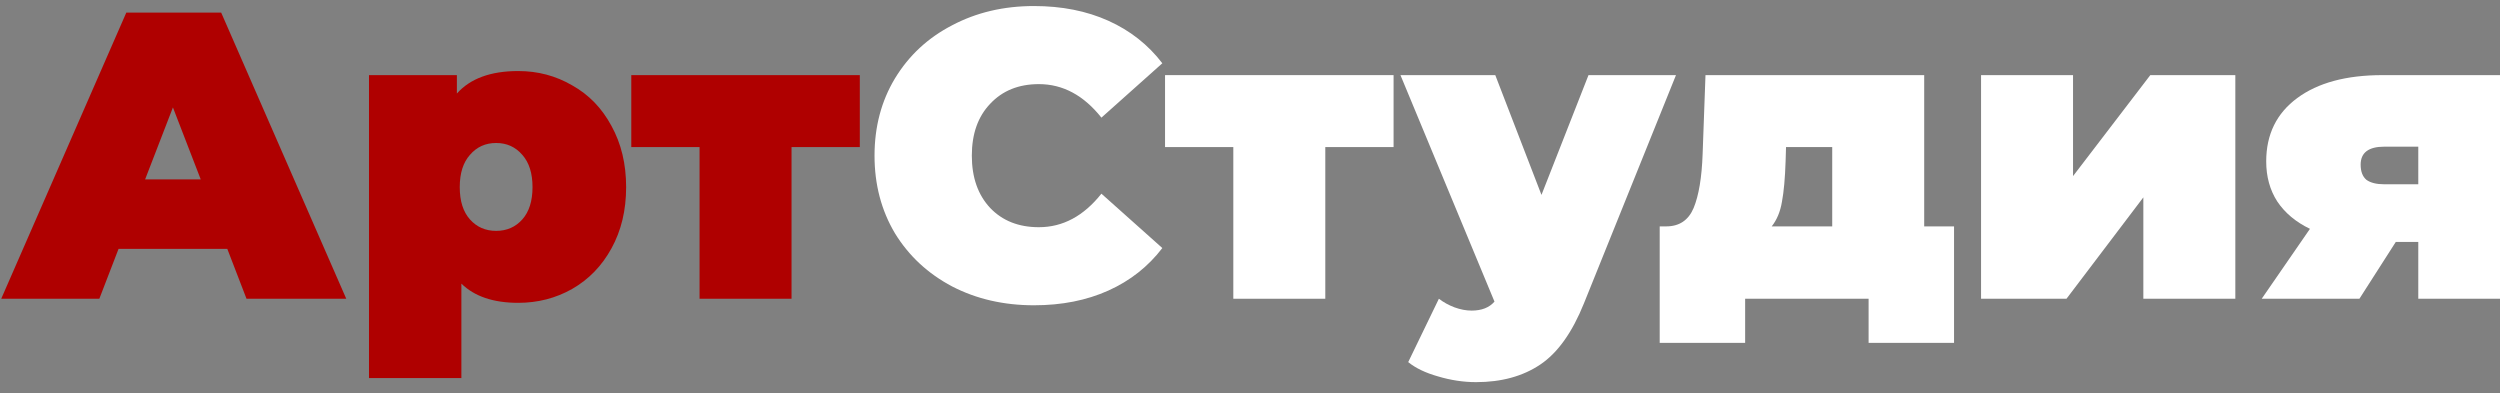 <?xml version="1.0" encoding="UTF-8"?> <svg xmlns="http://www.w3.org/2000/svg" width="159" height="25" viewBox="0 0 159 25" fill="none"><rect x="0" y="0" width="159" height="25" fill="#808080" stroke="none"/><path d="M14.456 15.828H7.54L6.318 19H0.078L8.034 0.8H14.066L22.022 19H15.678L14.456 15.828ZM12.766 11.408L10.998 6.832L9.23 11.408H12.766Z" fill="#AF0000"></path><path d="M32.958 4.518C34.206 4.518 35.35 4.821 36.39 5.428C37.447 6.017 38.279 6.875 38.886 8.002C39.51 9.129 39.822 10.429 39.822 11.902C39.822 13.375 39.51 14.675 38.886 15.802C38.279 16.911 37.447 17.769 36.39 18.376C35.35 18.965 34.206 19.26 32.958 19.26C31.381 19.26 30.176 18.853 29.344 18.038V24.044H23.468V4.778H29.058V5.948C29.907 4.995 31.207 4.518 32.958 4.518ZM31.554 14.684C32.23 14.684 32.785 14.441 33.218 13.956C33.651 13.471 33.868 12.786 33.868 11.902C33.868 11.018 33.651 10.333 33.218 9.848C32.785 9.345 32.23 9.094 31.554 9.094C30.878 9.094 30.323 9.345 29.89 9.848C29.456 10.333 29.24 11.018 29.24 11.902C29.24 12.786 29.456 13.471 29.89 13.956C30.323 14.441 30.878 14.684 31.554 14.684Z" fill="#AF0000"></path><path d="M54.684 9.354H50.342V19H44.492V9.354H40.15V4.778H54.684V9.354Z" fill="#AF0000"></path><path d="M65.76 19.416C63.836 19.416 62.103 19.017 60.56 18.22C59.017 17.405 57.804 16.279 56.92 14.84C56.053 13.384 55.62 11.737 55.62 9.9C55.62 8.063 56.053 6.425 56.92 4.986C57.804 3.53 59.017 2.403 60.56 1.606C62.103 0.791 63.836 0.384 65.76 0.384C67.528 0.384 69.105 0.696 70.492 1.32C71.879 1.944 73.023 2.845 73.924 4.024L70.05 7.482C68.923 6.061 67.597 5.35 66.072 5.35C64.789 5.35 63.758 5.766 62.978 6.598C62.198 7.413 61.808 8.513 61.808 9.9C61.808 11.287 62.198 12.396 62.978 13.228C63.758 14.043 64.789 14.45 66.072 14.45C67.597 14.45 68.923 13.739 70.05 12.318L73.924 15.776C73.023 16.955 71.879 17.856 70.492 18.48C69.105 19.104 67.528 19.416 65.76 19.416Z" fill="white"></path><path d="M88.631 9.354H84.289V19H78.439V9.354H74.097V4.778H88.631V9.354Z" fill="white"></path><path d="M106.592 4.778L100.742 19.286C99.997 21.141 99.07 22.441 97.96 23.186C96.851 23.931 95.49 24.304 93.879 24.304C93.081 24.304 92.275 24.183 91.46 23.94C90.663 23.715 90.031 23.411 89.562 23.03L91.513 19C91.807 19.225 92.136 19.407 92.501 19.546C92.882 19.685 93.246 19.754 93.593 19.754C94.234 19.754 94.719 19.563 95.049 19.182L89.069 4.778H95.1L98.038 12.396L101.028 4.778H106.592Z" fill="white"></path><path d="M124.277 14.398V21.808H118.843V19H110.991V21.808H105.557V14.398H105.973C106.805 14.398 107.385 14.008 107.715 13.228C108.044 12.431 108.235 11.287 108.287 9.796L108.469 4.778H122.379V14.398H124.277ZM113.565 10.238C113.53 11.33 113.452 12.197 113.331 12.838C113.227 13.462 113.01 13.982 112.681 14.398H116.529V9.354H113.591L113.565 10.238Z" fill="white"></path><path d="M125.995 4.778H131.845V11.2L136.759 4.778H142.167V19H136.317V12.552L131.429 19H125.995V4.778Z" fill="white"></path><path d="M159.003 4.778V19H153.803V15.386H152.373L150.059 19H143.845L146.913 14.554C146.012 14.121 145.319 13.54 144.833 12.812C144.365 12.084 144.131 11.235 144.131 10.264C144.131 8.548 144.79 7.205 146.107 6.234C147.425 5.263 149.227 4.778 151.515 4.778H159.003ZM151.645 9.328C150.64 9.328 150.137 9.709 150.137 10.472C150.137 10.905 150.259 11.226 150.501 11.434C150.761 11.625 151.143 11.72 151.645 11.72H153.803V9.328H151.645Z" fill="white"></path></svg> 